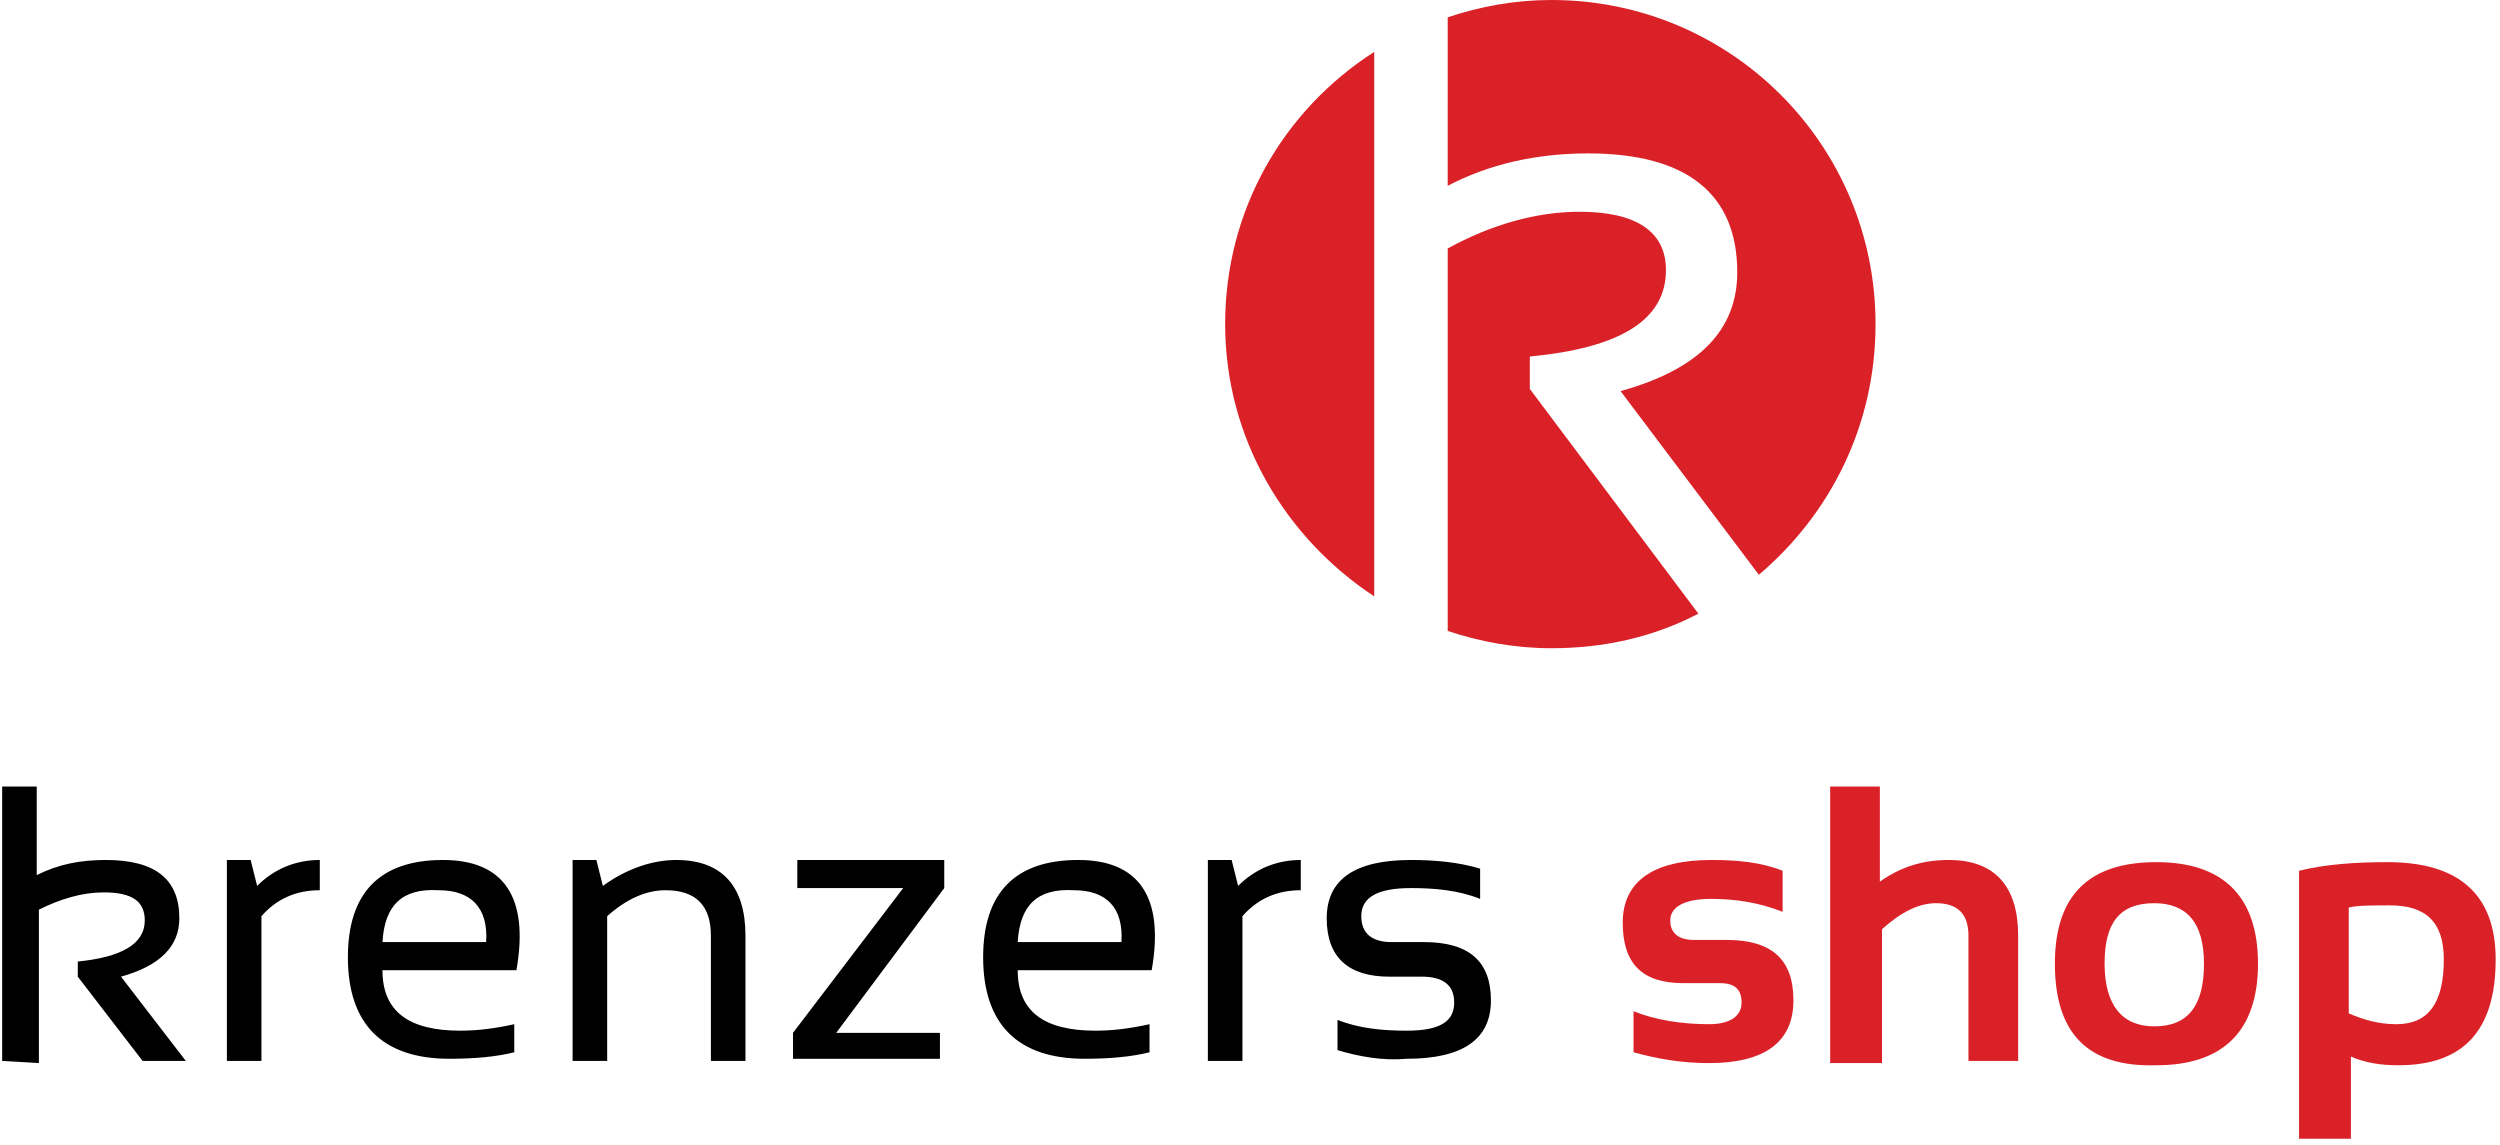 <svg xml:space="preserve" style="enable-background:new 0 0 115.7 53;" viewBox="0 0 115.7 53" y="0px" x="0px" xmlns:xlink="http://www.w3.org/1999/xlink" xmlns="http://www.w3.org/2000/svg" version="1.0">
<style type="text/css">
	.st0{fill:#DA2128;}
</style>
<g id="Layer_1">
	<g>
		<path d="M0.1,49.1V36.4h1.6v4.1c1-0.5,2-0.7,3.2-0.7c2.3,0,3.4,0.9,3.4,2.7c0,1.3-0.9,2.2-2.7,2.7l3,3.9h-2l-3-3.9v-0.7
			c2-0.2,3.1-0.8,3.1-1.9c0-0.9-0.6-1.3-1.9-1.3c-1,0-2,0.3-3,0.8v7.1L0.1,49.1L0.1,49.1z M10.5,49.1v-9.3h1.1l0.3,1.2
			c0.8-0.8,1.8-1.2,2.9-1.2v1.4c-1.1,0-2,0.4-2.7,1.2v6.7L10.5,49.1L10.5,49.1z M23.9,44.9h-6.2c0,1.9,1.2,2.8,3.6,2.8
			c0.8,0,1.6-0.1,2.5-0.3v1.3C23,48.9,22,49,20.8,49c-3.1,0-4.7-1.6-4.7-4.7c0-3,1.5-4.5,4.4-4.5C23.3,39.8,24.5,41.5,23.9,44.9
			L23.9,44.9z M17.7,43.6h4.8c0.1-1.6-0.7-2.4-2.2-2.4C18.6,41.1,17.8,41.9,17.7,43.6L17.7,43.6z M26.5,49.1v-9.3h1.1l0.3,1.2
			c1.1-0.8,2.3-1.2,3.4-1.2c2.1,0,3.2,1.2,3.2,3.5v5.8h-1.6v-5.8c0-1.4-0.7-2.1-2.1-2.1c-0.9,0-1.8,0.4-2.7,1.2v6.7L26.5,49.1
			L26.5,49.1z M36.9,39.8h6.8v1.3l-5,6.7h4.8V49h-6.8v-1.2l5.1-6.7h-4.9L36.9,39.8L36.9,39.8z M53.3,44.9h-6.2
			c0,1.9,1.2,2.8,3.6,2.8c0.8,0,1.6-0.1,2.5-0.3v1.3c-0.8,0.2-1.8,0.3-3,0.3c-3.1,0-4.7-1.6-4.7-4.7c0-3,1.5-4.5,4.4-4.5
			C52.7,39.8,53.9,41.5,53.3,44.9L53.3,44.9z M47.1,43.6h4.8c0.1-1.6-0.7-2.4-2.2-2.4C48,41.1,47.2,41.9,47.1,43.6L47.1,43.6z
			 M55.9,49.1v-9.3H57l0.3,1.2c0.8-0.8,1.8-1.2,2.9-1.2v1.4c-1.1,0-2,0.4-2.7,1.2v6.7L55.9,49.1L55.9,49.1z M61.9,48.6v-1.4
			c1,0.4,2.1,0.5,3.2,0.5c1.5,0,2.2-0.4,2.2-1.3c0-0.8-0.5-1.2-1.5-1.2h-1.5c-1.9,0-2.9-0.9-2.9-2.7s1.3-2.7,3.9-2.7
			c1.1,0,2.2,0.1,3.2,0.4v1.4c-1-0.4-2.1-0.5-3.2-0.5c-1.5,0-2.3,0.4-2.3,1.3c0,0.8,0.5,1.2,1.4,1.2h1.5c2.1,0,3.1,0.9,3.1,2.7
			S67.7,49,65.1,49C64,49.1,62.9,48.9,61.9,48.6L61.9,48.6z"></path>
		<g>
			<g>
				<path d="M71.8,30c-1.7,0-3.3-0.3-4.8-0.8V11.5c2-1.1,4.1-1.7,6.1-1.7c2.6,0,4,0.9,4,2.7
					c0,2.3-2.1,3.6-6.3,4V18l7.8,10.4C76.5,29.5,74.2,30,71.8,30L71.8,30L71.8,30z M63.6,27.6c-4.1-2.7-6.9-7.3-6.9-12.6
					s2.7-9.9,6.9-12.6V27.6L63.6,27.6z" class="st0" id="SVGID_4_"></path>
			</g>
		</g>
		<g>
			<g>
				<path d="M81.4,26.6L75,18.1c3.6-1,5.4-2.8,5.4-5.5c0-3.6-2.3-5.5-6.9-5.5c-2.4,0-4.6,0.5-6.5,1.5V0.8
					C68.5,0.3,70.1,0,71.8,0c8.3,0,15,6.7,15,15C86.8,19.7,84.7,23.8,81.4,26.6L81.4,26.6L81.4,26.6z" class="st0" id="SVGID_2_"></path>
			</g>
		</g>
	</g>
</g>
<g id="Ebene_2">
	<path d="M79.1,49.2c2.6,0,3.9-1,3.9-2.9c0-1.9-1-2.8-3.1-2.8h-1.5c-0.7,0-1.1-0.3-1.1-0.9c0-0.6,0.6-1,1.9-1
		c1.2,0,2.3,0.2,3.3,0.6v-1.9c-1-0.4-2.1-0.5-3.3-0.5c-2.7,0-4.1,1-4.1,2.9c0,1.9,0.9,2.8,2.8,2.8h1.7c0.7,0,1,0.3,1,0.9
		c0,0.6-0.5,1-1.5,1c-1.3,0-2.5-0.2-3.5-0.6v1.9C76.7,49,77.8,49.2,79.1,49.2L79.1,49.2L79.1,49.2z" class="st0"></path>
	<path d="M84.7,49.1V36.4H87v4.4c1-0.7,2-1,3.2-1c2.1,0,3.2,1.2,3.2,3.5v5.8h-2.3v-5.8c0-1-0.5-1.5-1.5-1.5
		c-0.8,0-1.6,0.4-2.5,1.2v6.2h-2.4V49.1z" class="st0"></path>
	<path d="M99.7,47.5c1.6,0,2.3-1,2.3-2.9s-0.8-2.8-2.3-2.8c-1.6,0-2.3,0.9-2.3,2.8C97.4,46.5,98.2,47.5,99.7,47.5
		L99.7,47.5z M95.1,44.6c0-3.2,1.6-4.7,4.7-4.7s4.7,1.6,4.7,4.7c0,3.1-1.6,4.7-4.7,4.7C96.6,49.4,95.1,47.8,95.1,44.6L95.1,44.6z" class="st0"></path>
	<path d="M108.7,42c0.4-0.1,1.1-0.1,1.9-0.1c1.7,0,2.5,0.8,2.5,2.5c0,2-0.7,3-2.2,3c-0.8,0-1.5-0.2-2.2-0.5V42L108.7,42
		z M106.4,52.7h2.4v-3.8c0.7,0.3,1.4,0.4,2.2,0.4c3,0,4.5-1.6,4.5-4.9c0-3-1.7-4.5-5-4.5c-1.5,0-2.9,0.1-4.1,0.4V52.7L106.4,52.7z" class="st0"></path>
</g>
</svg>

